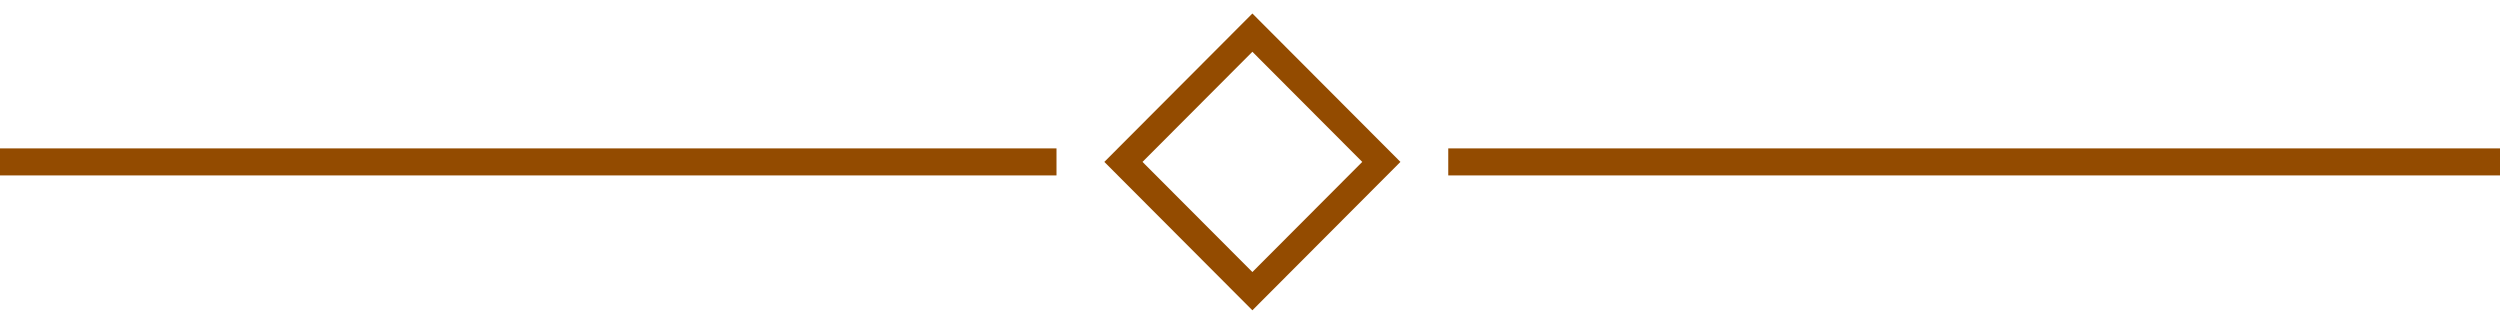 <svg xmlns="http://www.w3.org/2000/svg" width="185" height="23" viewBox="0 0 185 23">
    <g fill="none" fill-rule="evenodd">
        <g stroke="#934B00" stroke-width="2">
            <g>
                <g>
                    <g>
                        <path d="M85.236 4.236l.016 13.512 13.512.016-.016-13.512-13.512-.016z" transform="translate(-95 -320) translate(95 320) translate(.676 .981) rotate(45 92 11)"/>
                        <path stroke-linecap="square" d="M.323 11L76.505 11M107.495 11L183.677 11" transform="translate(-95 -320) translate(95 320) translate(.676 .981)"/>
                    </g>
                </g>
            </g>
        </g>
    </g>
</svg>
